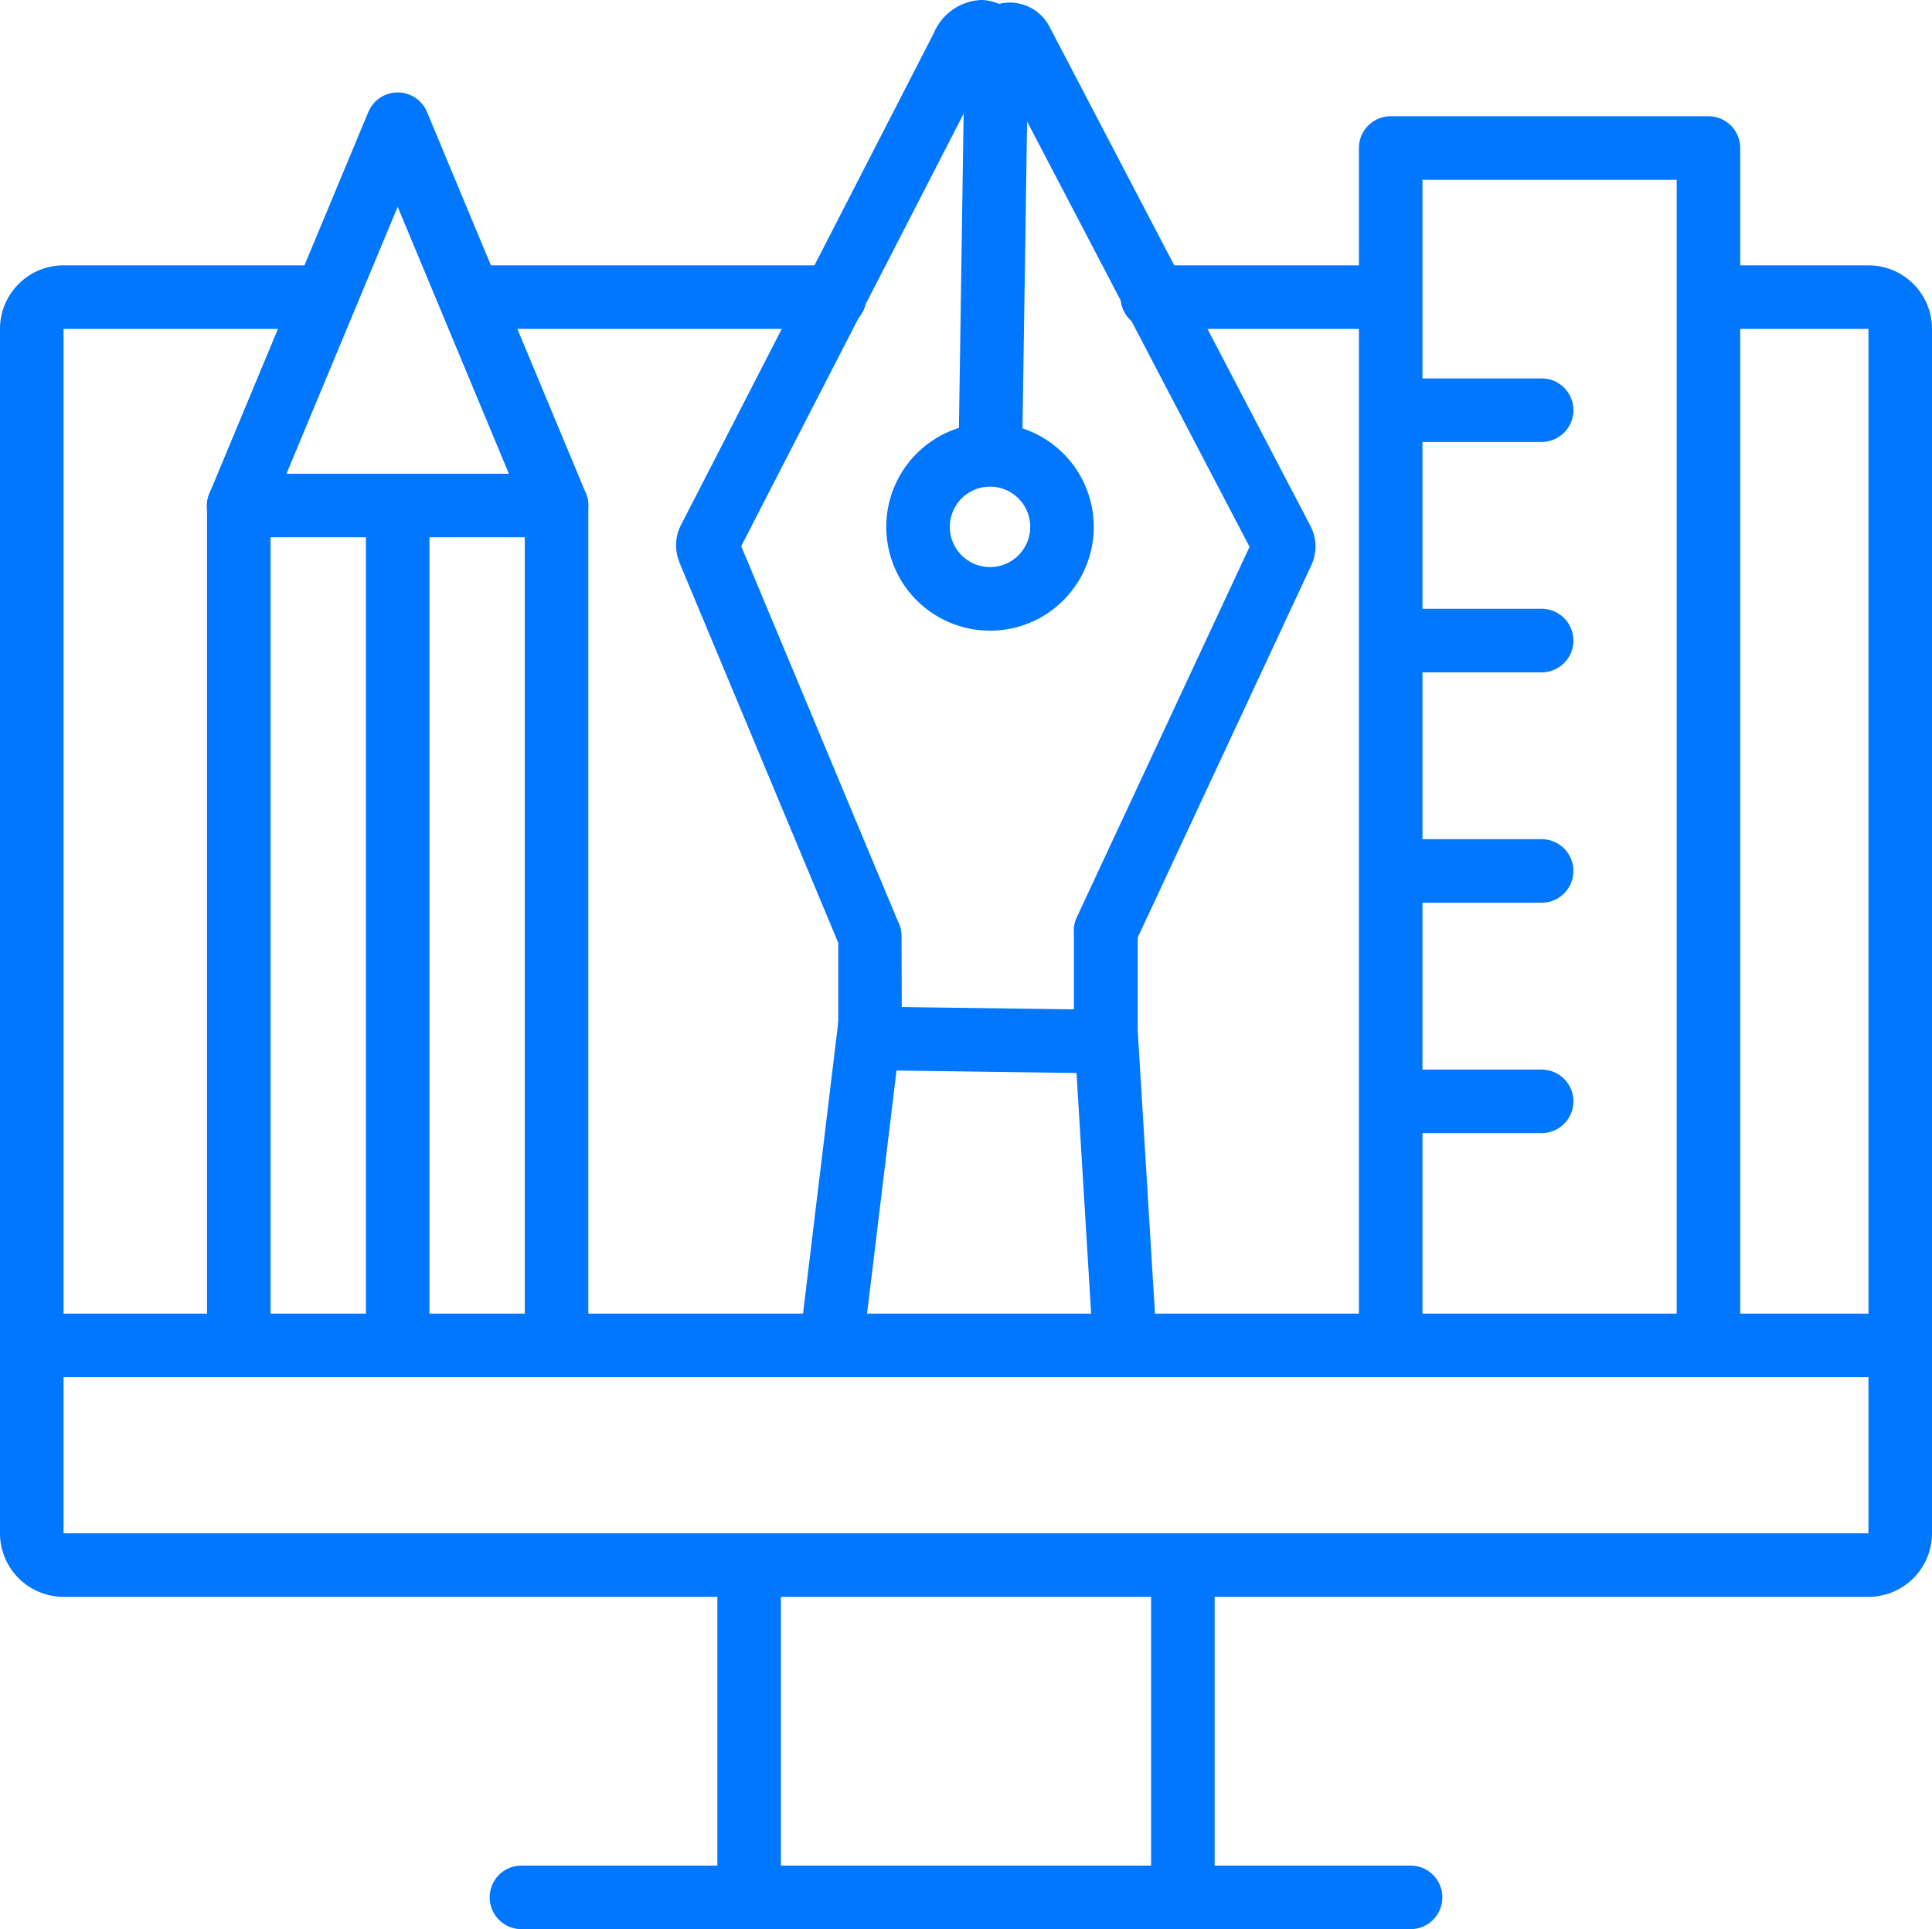 <svg xmlns="http://www.w3.org/2000/svg" width="60.8" height="60.707" viewBox="0 0 60.8 60.707"><g transform="translate(-653.485 -838.342)"><path d="M7.25,1H0A1,1,0,0,1-1,0,1,1,0,0,1,0-1H7.25a1,1,0,0,1,1,1A1,1,0,0,1,7.25,1Z" transform="translate(689.75 847.692)" fill="#0177ff"/><path d="M11.25,1H0A1,1,0,0,1-1,0,1,1,0,0,1,0-1H11.25a1,1,0,0,1,1,1A1,1,0,0,1,11.25,1Z" transform="translate(668.5 847.692)" fill="#0177ff"/><path d="M712.285,888.592h-56.8a2,2,0,0,1-2-2v-37.9a2,2,0,0,1,2-2h7.765a1,1,0,0,1,0,2h-7.765s0,0,0,0v37.9s0,0,0,0h56.8s0,0,0,0v-37.9s0,0,0,0H707.75a1,1,0,0,1,0-2h4.535a2,2,0,0,1,2,2v37.9A2,2,0,0,1,712.285,888.592Z" fill="#0177ff"/><path d="M27.981,1H0A1,1,0,0,1-1,0,1,1,0,0,1,0-1H27.981a1,1,0,0,1,1,1A1,1,0,0,1,27.981,1Z" transform="translate(669.895 898.049)" fill="#0177ff"/><path d="M58.8,1H0A1,1,0,0,1-1,0,1,1,0,0,1,0-1H58.8a1,1,0,0,1,1,1A1,1,0,0,1,58.8,1Z" transform="translate(654.485 880.68)" fill="#0177ff"/><path d="M0,11.456a1,1,0,0,1-1-1V0A1,1,0,0,1,0-1,1,1,0,0,1,1,0V10.456A1,1,0,0,1,0,11.456Z" transform="translate(677.06 887.592)" fill="#0177ff"/><path d="M0,11.106a1,1,0,0,1-1-1V0A1,1,0,0,1,0-1,1,1,0,0,1,1,0V10.106A1,1,0,0,1,0,11.106Z" transform="translate(690.71 887.767)" fill="#0177ff"/><path d="M687.87,872.114h-.014l-6.591-.09a1.414,1.414,0,0,1-1.4-1.412v-2.6l-5-11.972,0-.01a1.4,1.4,0,0,1,.056-1.178l7.948-15.462a1.7,1.7,0,0,1,1.508-1.049h.007a1.608,1.608,0,0,1,.542.123h0a1.407,1.407,0,0,1,1.588.721l8.207,15.7a1.4,1.4,0,0,1,.054,1.192l-.017.04-5.47,11.73V870.7A1.43,1.43,0,0,1,687.87,872.114Zm-6.007-2.082,5.418.074v-2.4a1,1,0,0,1,.091-.5l5.436-11.656-7-13.384-.157,10.448a1,1,0,0,1-1,.985h-.015a1,1,0,0,1-.985-1.015l.16-10.665-7,13.61,4.929,11.8a1,1,0,0,1,.117.47Z" fill="#0177ff"/><path d="M684.641,858.188a3.265,3.265,0,1,1,2.309-.957A3.244,3.244,0,0,1,684.641,858.188Zm0-4.531a1.265,1.265,0,1,0,.894.37A1.258,1.258,0,0,0,684.641,853.657Z" fill="#0177ff"/><path d="M.59,10.7a1,1,0,0,1-1-.939L-1,.061A1,1,0,0,1-.061-1,1,1,0,0,1,1-.061l.591,9.7a1,1,0,0,1-.937,1.059Z" transform="translate(688.281 870.703)" fill="#0177ff"/><path d="M0,10.868a1.01,1.01,0,0,1-.122-.007A1,1,0,0,1-.993,9.748L.2-.12A1,1,0,0,1,1.317-.993,1,1,0,0,1,2.189.12L.993,9.988A1,1,0,0,1,0,10.868Z" transform="translate(679.667 870.612)" fill="#0177ff"/><path d="M707.25,880.75a1,1,0,0,1-1-1V844h-8v35.75a1,1,0,0,1-2,0V843a1,1,0,0,1,1-1h10a1,1,0,0,1,1,1v36.75A1,1,0,0,1,707.25,880.75Z" fill="#0177ff"/><path d="M4,1H0A1,1,0,0,1-1,0,1,1,0,0,1,0-1H4A1,1,0,0,1,5,0,1,1,0,0,1,4,1Z" transform="translate(698 851.25)" fill="#0177ff"/><path d="M4,1H0A1,1,0,0,1-1,0,1,1,0,0,1,0-1H4A1,1,0,0,1,5,0,1,1,0,0,1,4,1Z" transform="translate(698 858.5)" fill="#0177ff"/><path d="M4,1H0A1,1,0,0,1-1,0,1,1,0,0,1,0-1H4A1,1,0,0,1,5,0,1,1,0,0,1,4,1Z" transform="translate(698 865.75)" fill="#0177ff"/><path d="M4,1H0A1,1,0,0,1-1,0,1,1,0,0,1,0-1H4A1,1,0,0,1,5,0,1,1,0,0,1,4,1Z" transform="translate(698 873)" fill="#0177ff"/><path d="M671,880.75a1,1,0,0,1-1-1v-24.5h-8v24.5a1,1,0,0,1-2,0v-25.5a1,1,0,0,1,1-1h10a1,1,0,0,1,1,1v25.5A1,1,0,0,1,671,880.75Z" fill="#0177ff"/><path d="M671,855.25a1,1,0,0,1-.924-.616L666,844.85l-4.077,9.785a1,1,0,1,1-1.846-.769l5-12a1,1,0,0,1,1.846,0l5,12A1,1,0,0,1,671,855.25Z" fill="#0177ff"/><path d="M0,26.5a1,1,0,0,1-1-1V0A1,1,0,0,1,0-1,1,1,0,0,1,1,0V25.5A1,1,0,0,1,0,26.5Z" transform="translate(666 854.25)" fill="#0177ff"/></g></svg>